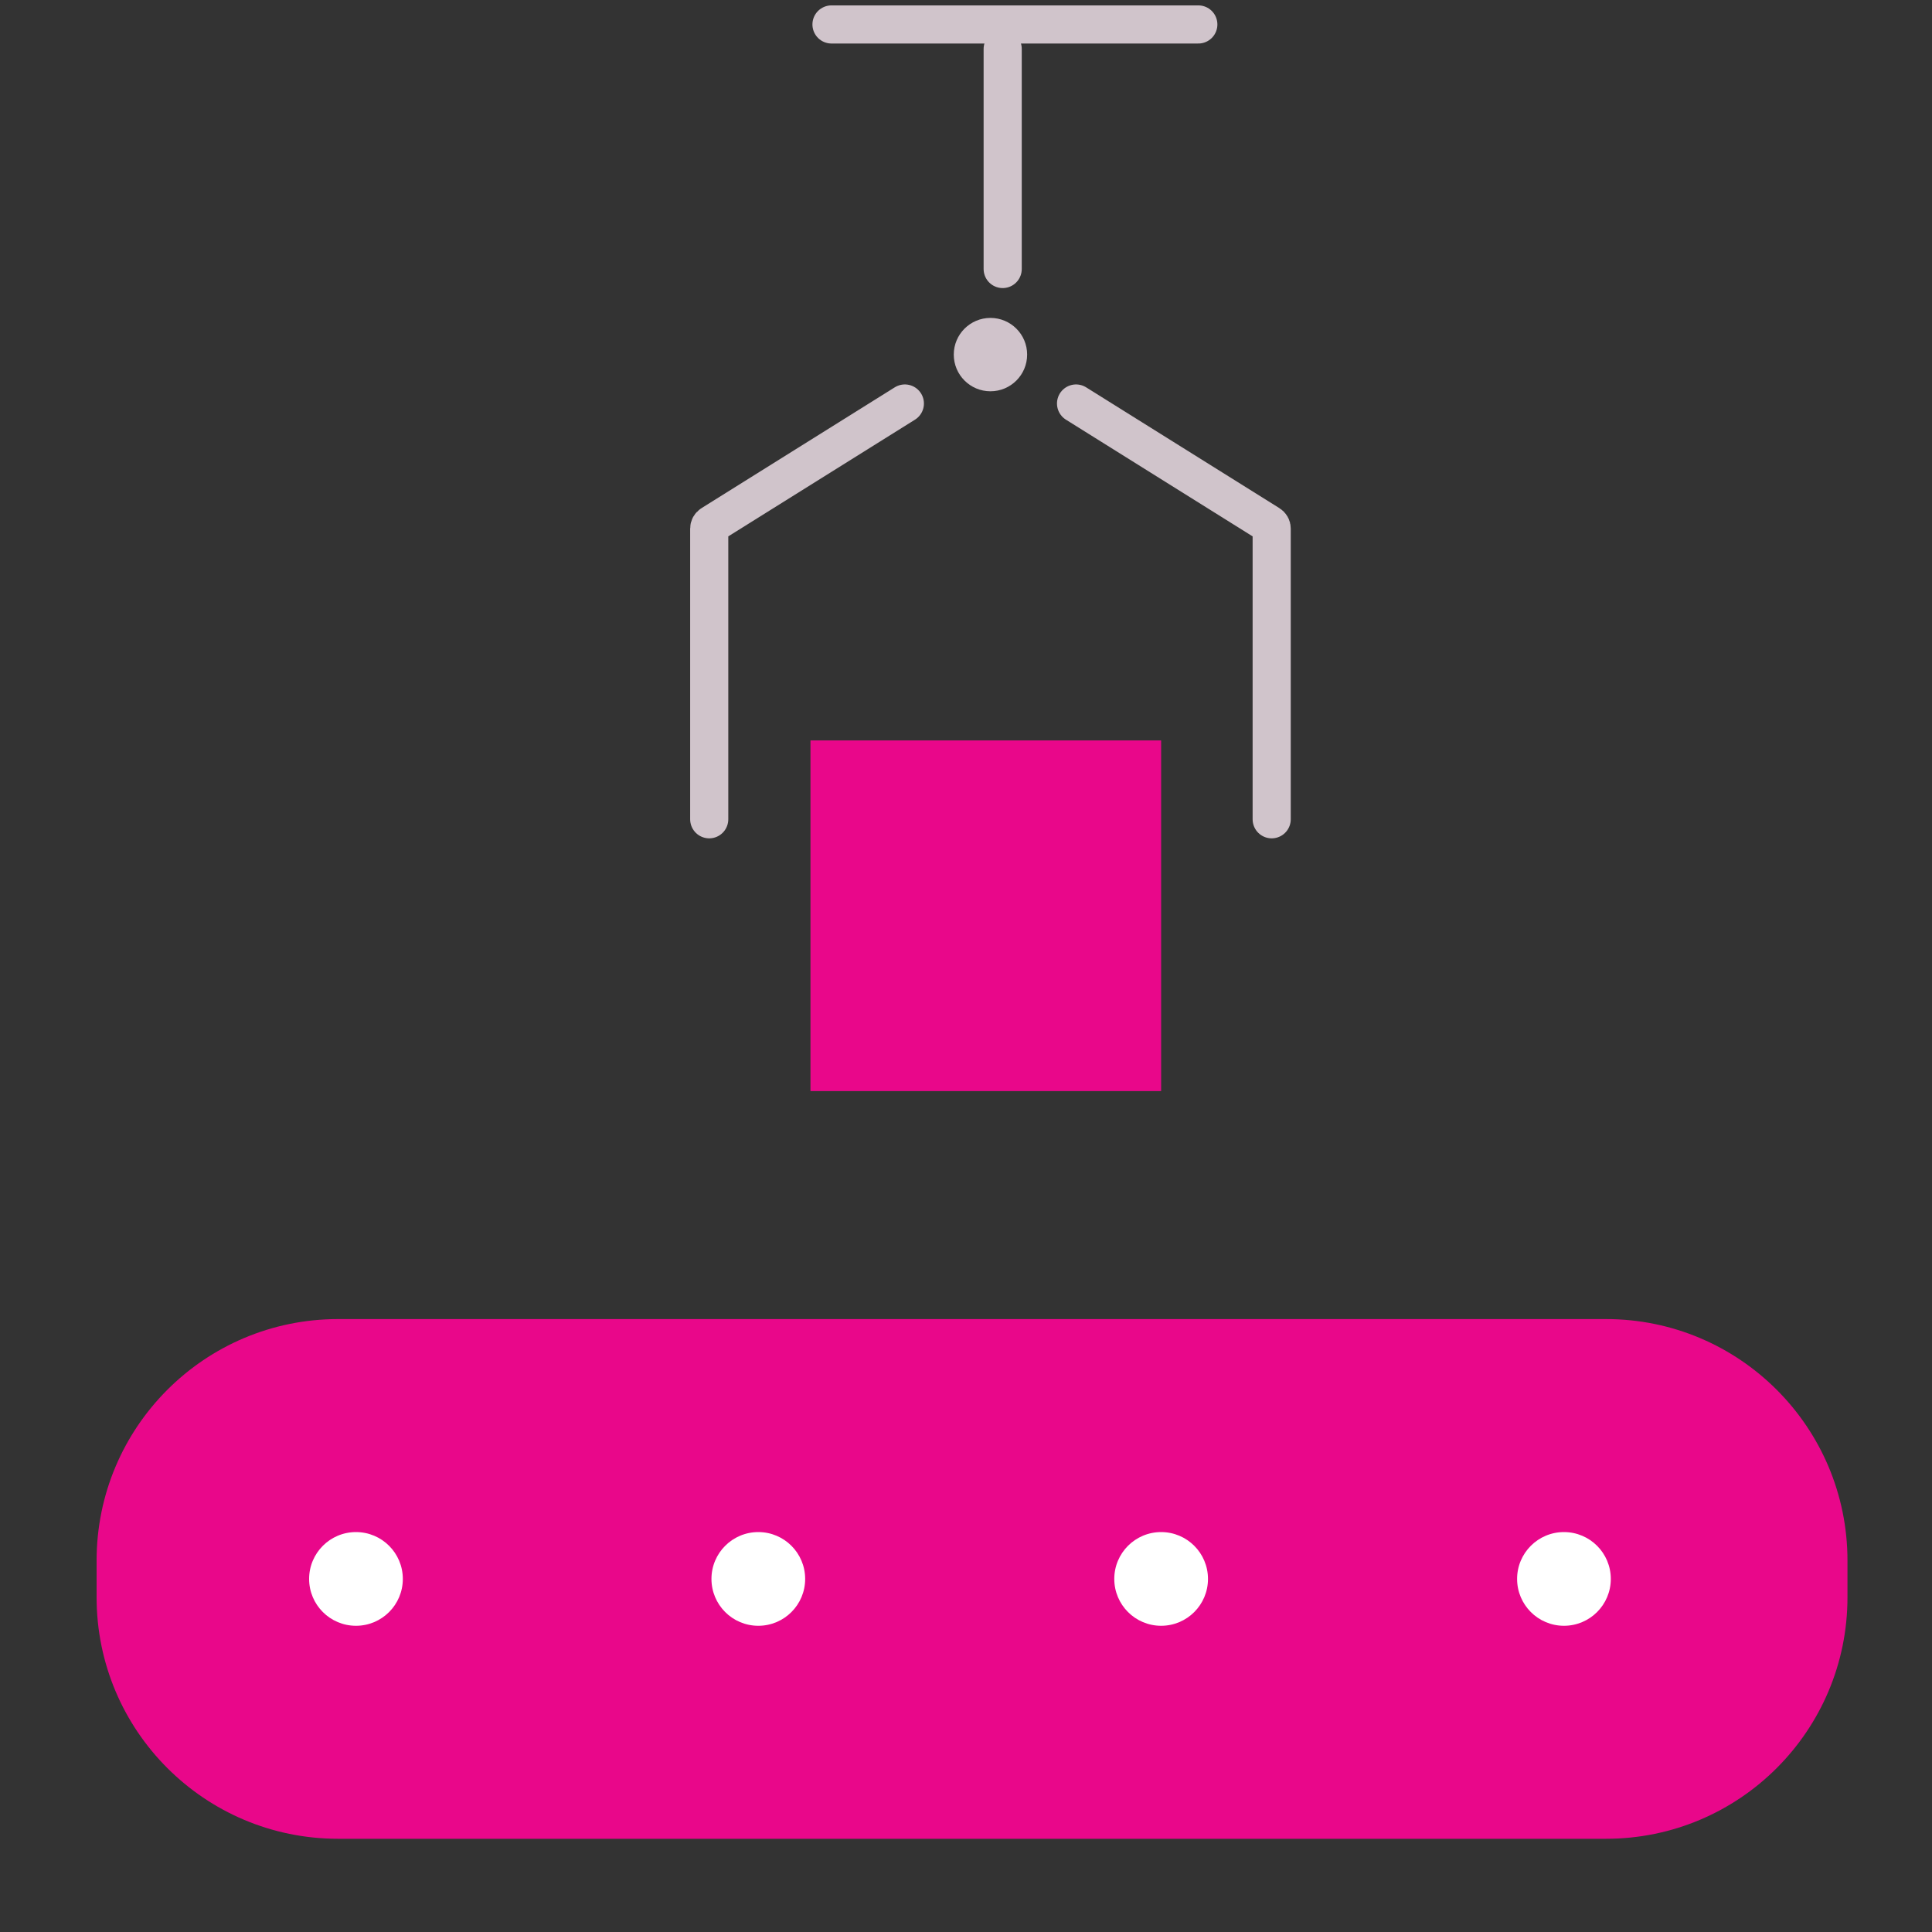 <?xml version="1.0" encoding="UTF-8"?> <svg xmlns="http://www.w3.org/2000/svg" width="76" height="76" viewBox="0 0 76 76" fill="none"><rect x="0" y="0" width="76" height="76" fill="#333333" stroke="none"/><path d="M63.175 51.889H13.3C8.053 51.889 3.8 56.142 3.8 61.389V62.833C3.8 68.08 8.053 72.333 13.3 72.333H63.175C68.422 72.333 72.675 68.08 72.675 62.833V61.389C72.675 56.142 68.422 51.889 63.175 51.889Z" fill="#E9078A"></path><path d="M14.003 63.954C15.021 63.954 15.846 63.129 15.846 62.111C15.846 61.093 15.021 60.268 14.003 60.268C12.985 60.268 12.16 61.093 12.16 62.111C12.16 63.129 12.985 63.954 14.003 63.954Z" fill="white"></path><path d="M29.83 63.954C30.848 63.954 31.673 63.129 31.673 62.111C31.673 61.093 30.848 60.268 29.83 60.268C28.812 60.268 27.987 61.093 27.987 62.111C27.987 63.129 28.812 63.954 29.83 63.954Z" fill="white"></path><path d="M45.676 63.954C46.694 63.954 47.519 63.129 47.519 62.111C47.519 61.093 46.694 60.268 45.676 60.268C44.658 60.268 43.833 61.093 43.833 62.111C43.833 63.129 44.658 63.954 45.676 63.954Z" fill="white"></path><path d="M61.522 63.954C62.54 63.954 63.365 63.129 63.365 62.111C63.365 61.093 62.54 60.268 61.522 60.268C60.504 60.268 59.679 61.093 59.679 62.111C59.679 63.129 60.504 63.954 61.522 63.954Z" fill="white"></path><path d="M45.676 29.127H31.882V42.921H45.676V29.127Z" fill="#E9078A"></path><path d="M32.709 0.962H47.139" stroke="#D0C4CB" stroke-width="1.5" stroke-linecap="round"></path><path d="M38.962 15.392C39.759 15.392 40.405 14.746 40.405 13.949C40.405 13.152 39.759 12.506 38.962 12.506C38.165 12.506 37.519 13.152 37.519 13.949C37.519 14.746 38.165 15.392 38.962 15.392Z" fill="#D0C3CB"></path><path d="M39.443 1.924V10.582" stroke="#D0C4CB" stroke-width="1.5" stroke-linecap="round"></path><path d="M35.595 15.873L27.993 20.625C27.934 20.661 27.899 20.725 27.899 20.794V32.228" stroke="#D0C4CB" stroke-width="1.5" stroke-linecap="round" stroke-linejoin="round"></path><path d="M42.329 15.873L49.931 20.625C49.99 20.661 50.025 20.725 50.025 20.794V32.228" stroke="#D0C4CB" stroke-width="1.5" stroke-linecap="round" stroke-linejoin="round"></path></svg> 